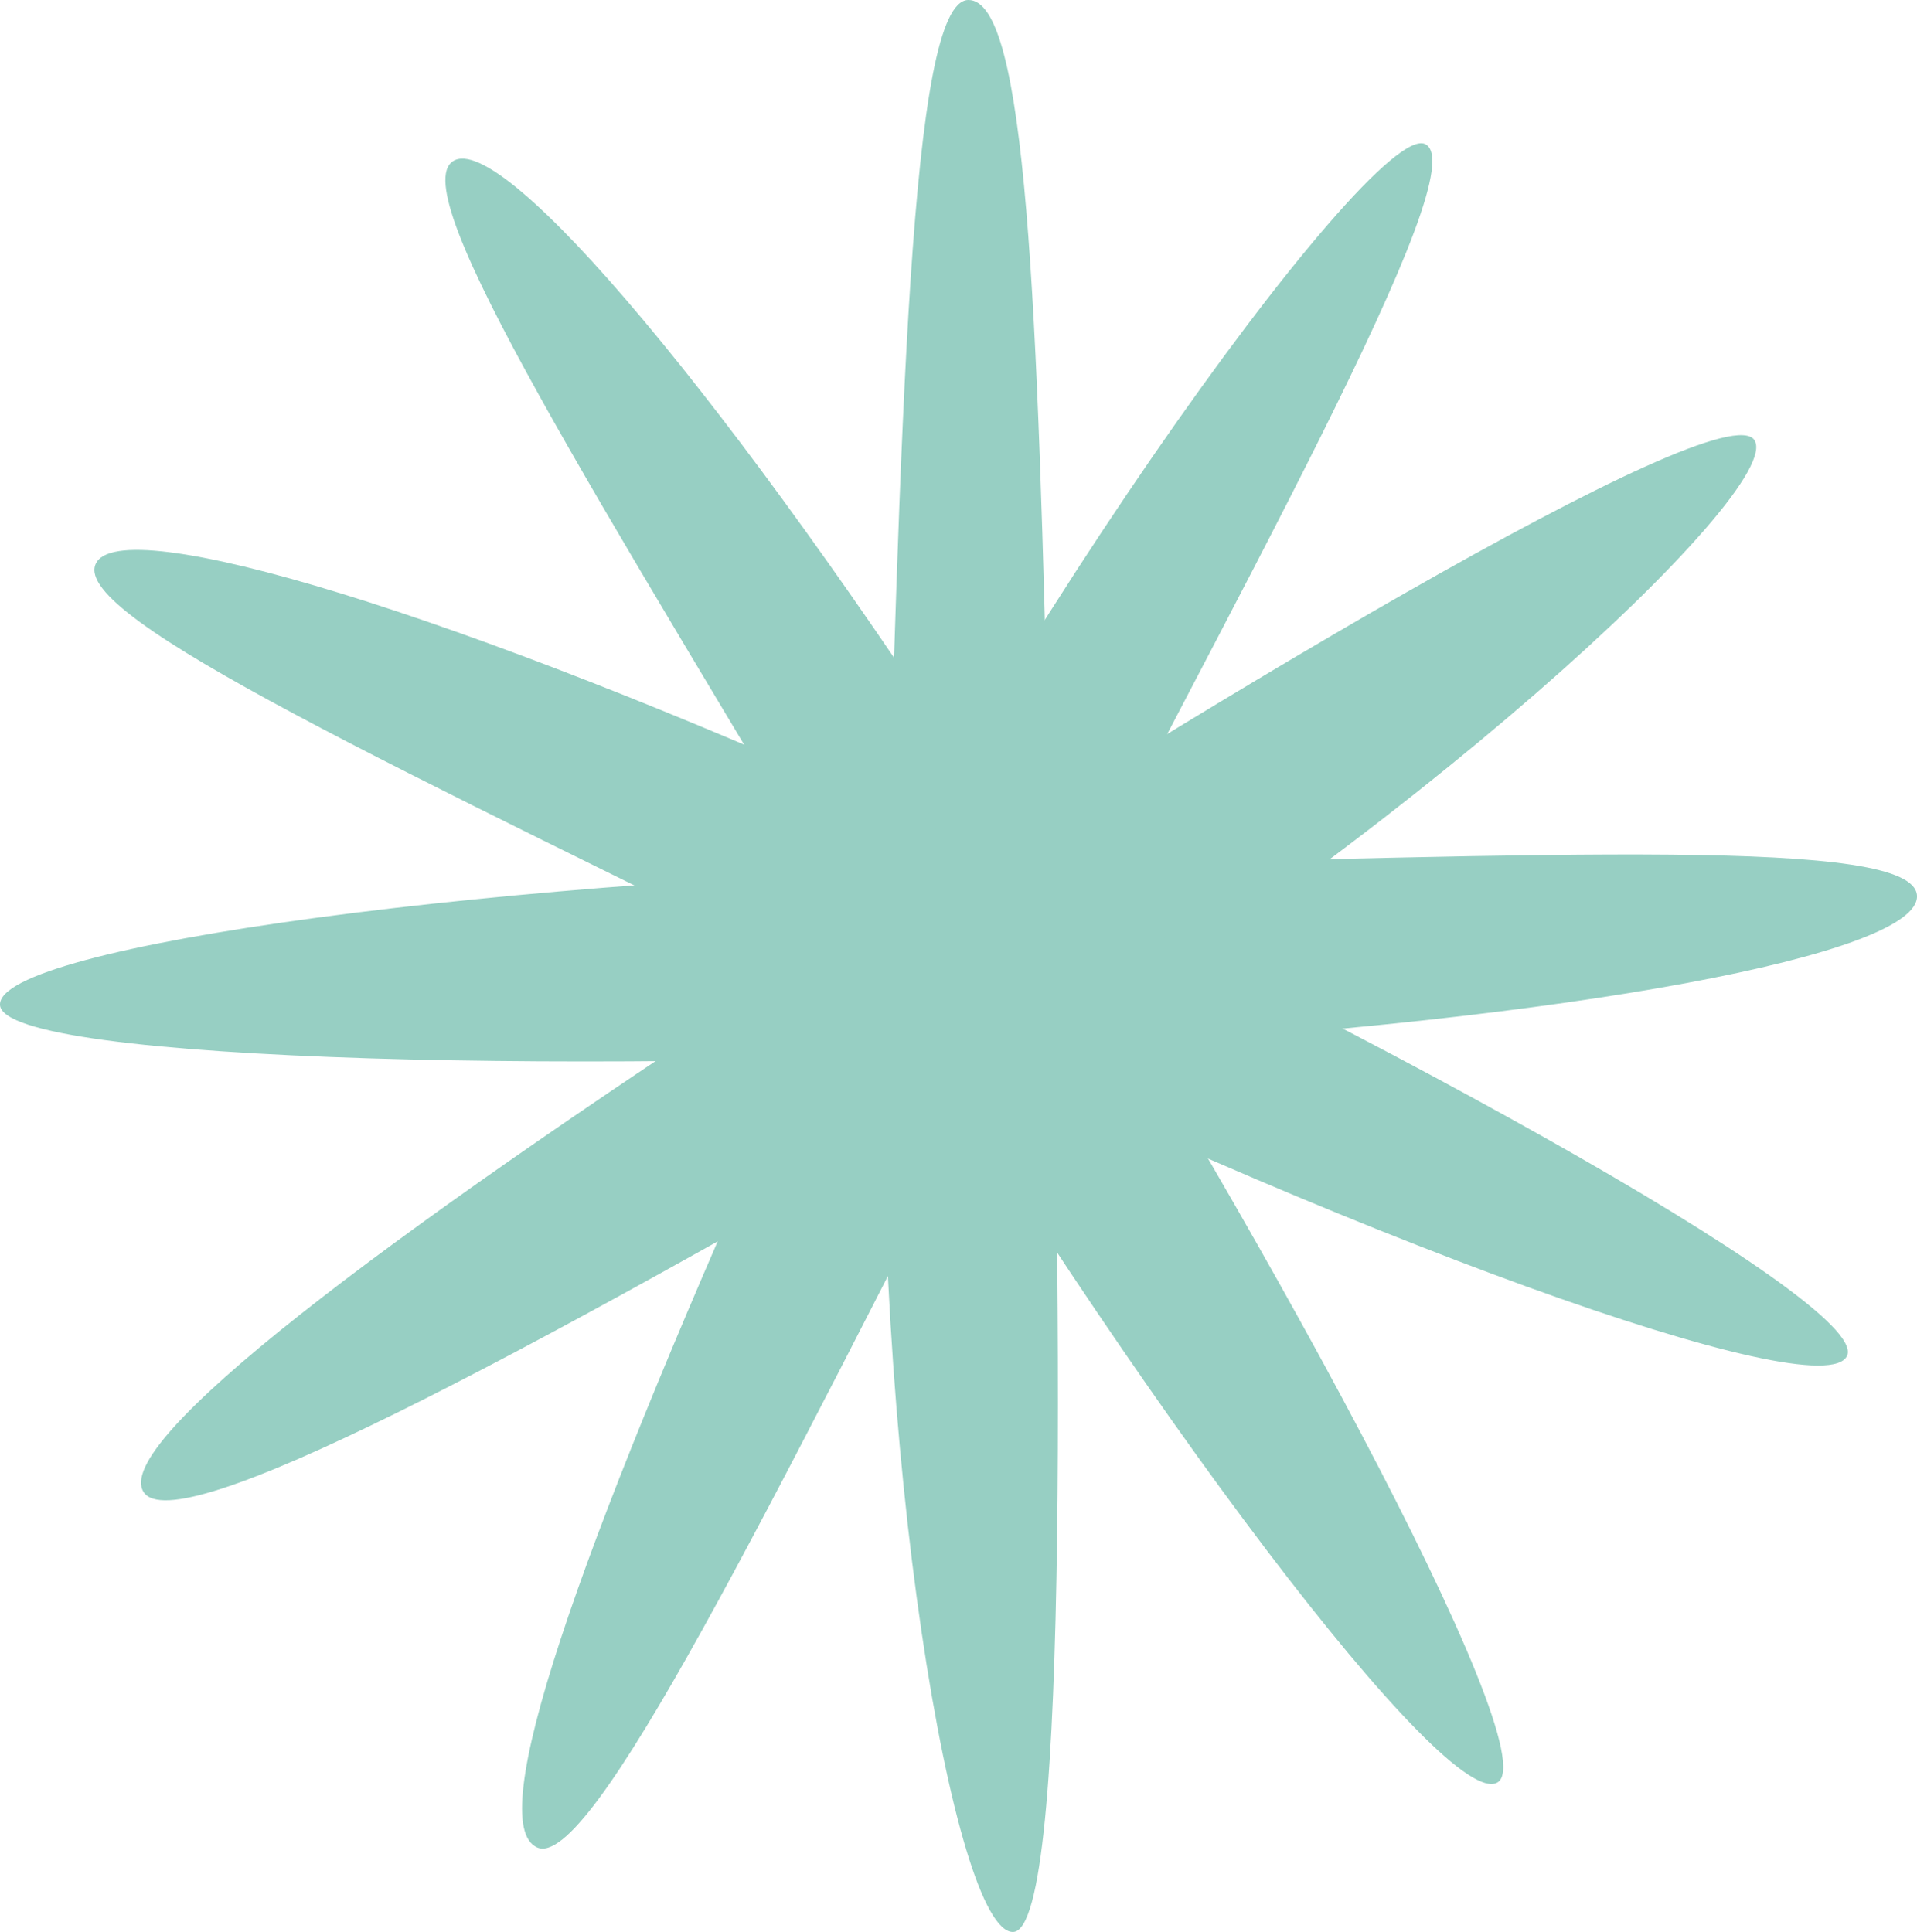 <svg xmlns="http://www.w3.org/2000/svg" width="376" height="379" viewBox="0 0 376 379" fill="none"><g clip-path="url(#clip0_89_877)"><path d="M205.724 153.601C207.903 248.03 210.188 378.732 198.709 379C187.23 379.267 170.755 284.892 173.518 190.463C176.707 82.98 178.408 0.267 189.887 -7.74126e-05C201.366 -0.268 203.545 59.172 205.724 153.601Z" fill="#97CFC3"></path><path d="M214.546 205.443C120.852 210.794 0.638 208.653 0 197.151C-0.638 185.648 98.265 172.112 204.023 169.865C305.424 167.725 375.362 164.194 376 175.697C376.638 187.2 308.187 200.093 214.546 205.443Z" fill="#97CFC3"></path><path d="M153.164 191.907C231.871 140.493 337.895 76.666 344.113 86.35C350.331 96.034 273.856 166.815 192.544 213.95C99.966 267.611 34.438 302.386 28.167 292.703C21.896 283.019 74.403 243.322 153.111 191.961L153.164 191.907Z" fill="#97CFC3"></path><path d="M194.564 157.988C245.636 237.223 303.404 343.368 293.785 349.628C284.166 355.887 223.474 276.171 169.107 184.792C116.972 97.211 79.239 37.878 88.859 31.619C98.478 25.359 143.491 78.806 194.564 158.041V157.988Z" fill="#97CFC3"></path><path d="M151.304 219.621C189.728 133.431 269.02 23.54 279.489 28.248C289.959 32.956 241.757 117.969 198.815 201.966C149.975 297.572 115.803 367.176 105.334 362.415C94.864 357.653 112.88 305.704 151.304 219.567V219.621Z" fill="#97CFC3"></path><path d="M175.644 159.111C261.261 197.792 366.966 255.413 362.289 265.953C357.612 276.492 263.599 242.626 168.735 195.545C77.751 150.444 14.031 121.179 18.761 110.64C23.437 100.1 90.081 120.43 175.697 159.111H175.644Z" fill="#97CFC3"></path></g><defs><clipPath id="clip0_89_877"><rect width="376" height="379" fill="white"></rect></clipPath></defs></svg>
